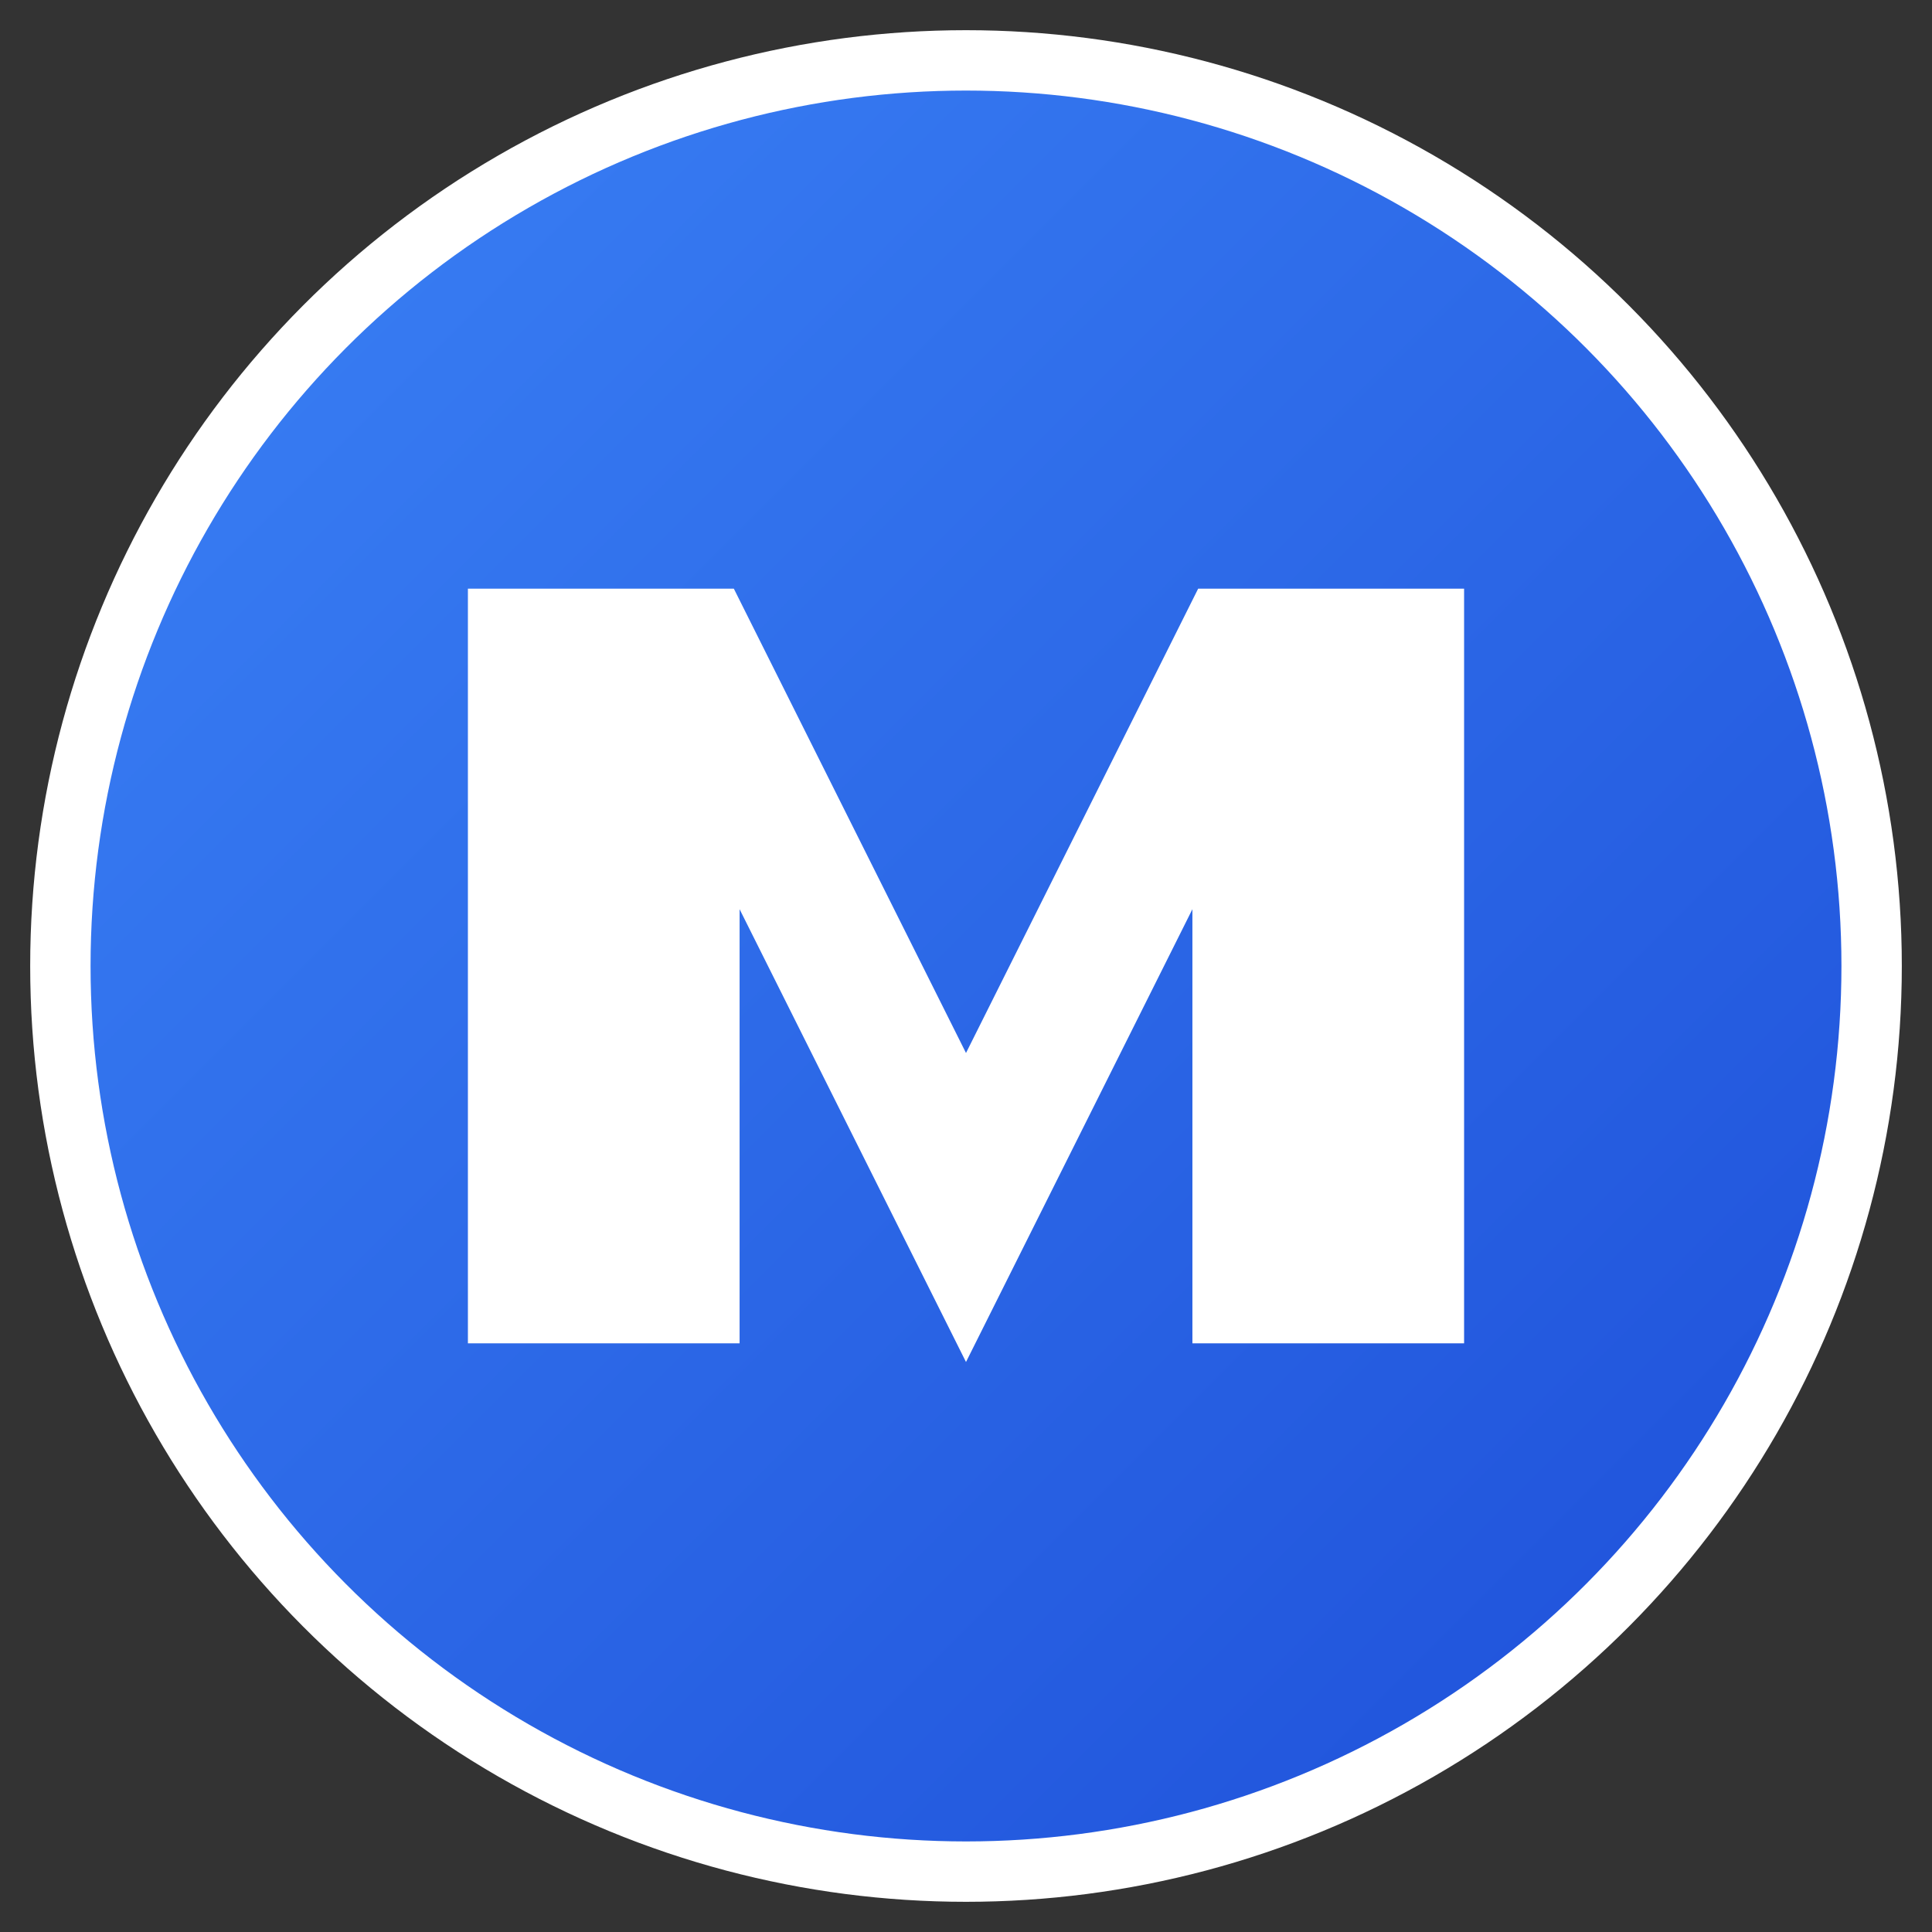 <svg xmlns="http://www.w3.org/2000/svg" viewBox="0 0 32 32" width="32" height="32">
  <rect x="0" y="0" width="32" height="32" fill="#333333" stroke="none"/>
  <defs>
    <linearGradient id="grad" x1="0%" y1="0%" x2="100%" y2="100%">
      <stop offset="0%" style="stop-color:#3b82f6;stop-opacity:1" />
      <stop offset="100%" style="stop-color:#1d4ed8;stop-opacity:1" />
    </linearGradient>
  </defs>
  
  <!-- Background circle -->
  <circle cx="16" cy="16" r="15" fill="url(#grad)" stroke="#ffffff" stroke-width="1"/>
  
  <!-- Letter M -->
  <path d="M8 22 L8 10 L12 10 L16 18 L20 10 L24 10 L24 22 L20 22 L20 14 L16 22 L12 14 L12 22 Z" 
        fill="#ffffff" stroke="#ffffff" stroke-width="0.5"/>
</svg>
